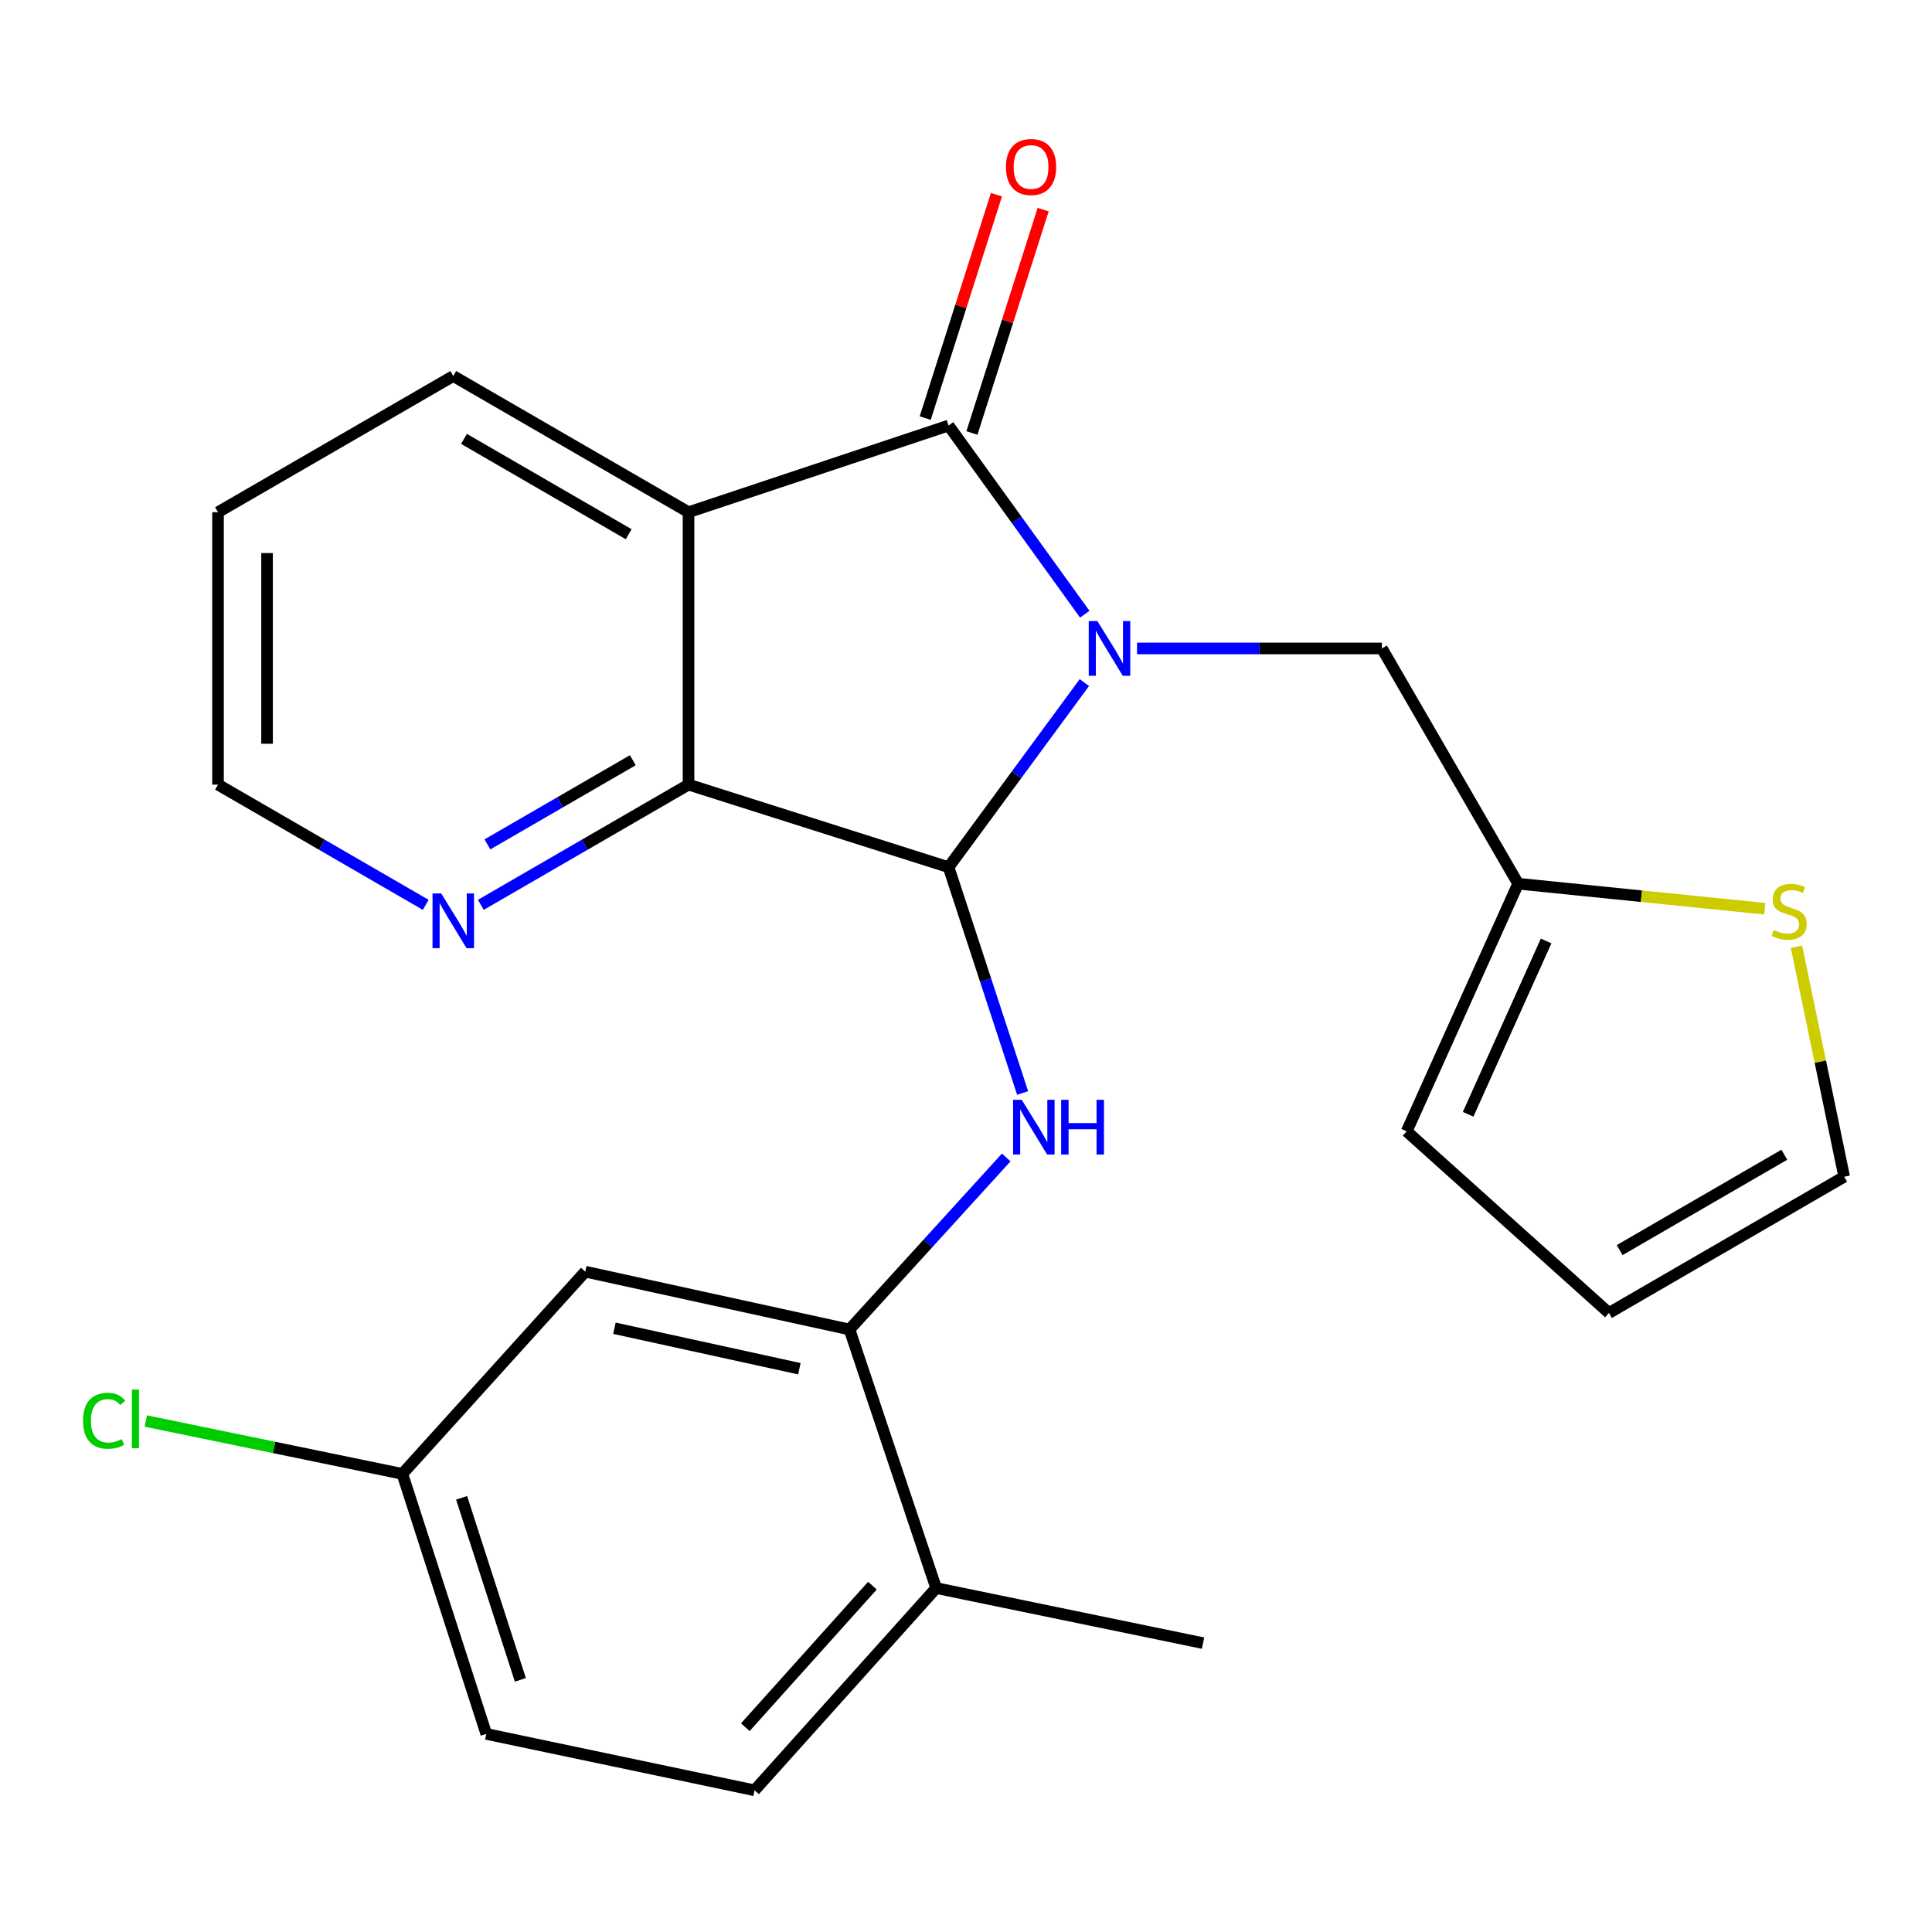 <?xml version='1.0' encoding='iso-8859-1'?>
<svg version='1.1' baseProfile='full'
              xmlns='http://www.w3.org/2000/svg'
                      xmlns:rdkit='http://www.rdkit.org/xml'
                      xmlns:xlink='http://www.w3.org/1999/xlink'
                  xml:space='preserve'
width='1000px' height='1000px' viewBox='0 0 1000 1000'>
<!-- END OF HEADER -->
<rect style='opacity:1.0;fill:#FFFFFF;stroke:none' width='1000' height='1000' x='0' y='0'> </rect>
<path class='bond-0' d='M 561.267,353.305 L 526.123,401.08' style='fill:none;fill-rule:evenodd;stroke:#0000FF;stroke-width:6px;stroke-linecap:butt;stroke-linejoin:miter;stroke-opacity:1' />
<path class='bond-0' d='M 526.123,401.08 L 490.98,448.854' style='fill:none;fill-rule:evenodd;stroke:#000000;stroke-width:6px;stroke-linecap:butt;stroke-linejoin:miter;stroke-opacity:1' />
<path class='bond-1' d='M 561.477,317.914 L 526.229,269.089' style='fill:none;fill-rule:evenodd;stroke:#0000FF;stroke-width:6px;stroke-linecap:butt;stroke-linejoin:miter;stroke-opacity:1' />
<path class='bond-1' d='M 526.229,269.089 L 490.98,220.265' style='fill:none;fill-rule:evenodd;stroke:#000000;stroke-width:6px;stroke-linecap:butt;stroke-linejoin:miter;stroke-opacity:1' />
<path class='bond-6' d='M 588.533,335.631 L 651.901,335.631' style='fill:none;fill-rule:evenodd;stroke:#0000FF;stroke-width:6px;stroke-linecap:butt;stroke-linejoin:miter;stroke-opacity:1' />
<path class='bond-6' d='M 651.901,335.631 L 715.268,335.631' style='fill:none;fill-rule:evenodd;stroke:#000000;stroke-width:6px;stroke-linecap:butt;stroke-linejoin:miter;stroke-opacity:1' />
<path class='bond-3' d='M 490.98,448.854 L 356.381,406.117' style='fill:none;fill-rule:evenodd;stroke:#000000;stroke-width:6px;stroke-linecap:butt;stroke-linejoin:miter;stroke-opacity:1' />
<path class='bond-4' d='M 490.98,448.854 L 510.144,507.289' style='fill:none;fill-rule:evenodd;stroke:#000000;stroke-width:6px;stroke-linecap:butt;stroke-linejoin:miter;stroke-opacity:1' />
<path class='bond-4' d='M 510.144,507.289 L 529.308,565.724' style='fill:none;fill-rule:evenodd;stroke:#0000FF;stroke-width:6px;stroke-linecap:butt;stroke-linejoin:miter;stroke-opacity:1' />
<path class='bond-2' d='M 490.98,220.265 L 356.381,265.117' style='fill:none;fill-rule:evenodd;stroke:#000000;stroke-width:6px;stroke-linecap:butt;stroke-linejoin:miter;stroke-opacity:1' />
<path class='bond-11' d='M 503.07,224.12 L 521.504,166.303' style='fill:none;fill-rule:evenodd;stroke:#000000;stroke-width:6px;stroke-linecap:butt;stroke-linejoin:miter;stroke-opacity:1' />
<path class='bond-11' d='M 521.504,166.303 L 539.938,108.486' style='fill:none;fill-rule:evenodd;stroke:#FF0000;stroke-width:6px;stroke-linecap:butt;stroke-linejoin:miter;stroke-opacity:1' />
<path class='bond-11' d='M 478.889,216.41 L 497.324,158.593' style='fill:none;fill-rule:evenodd;stroke:#000000;stroke-width:6px;stroke-linecap:butt;stroke-linejoin:miter;stroke-opacity:1' />
<path class='bond-11' d='M 497.324,158.593 L 515.758,100.776' style='fill:none;fill-rule:evenodd;stroke:#FF0000;stroke-width:6px;stroke-linecap:butt;stroke-linejoin:miter;stroke-opacity:1' />
<path class='bond-18' d='M 356.381,265.117 L 234.613,194.631' style='fill:none;fill-rule:evenodd;stroke:#000000;stroke-width:6px;stroke-linecap:butt;stroke-linejoin:miter;stroke-opacity:1' />
<path class='bond-18' d='M 325.401,276.509 L 240.164,227.169' style='fill:none;fill-rule:evenodd;stroke:#000000;stroke-width:6px;stroke-linecap:butt;stroke-linejoin:miter;stroke-opacity:1' />
<path class='bond-24' d='M 356.381,265.117 L 356.381,406.117' style='fill:none;fill-rule:evenodd;stroke:#000000;stroke-width:6px;stroke-linecap:butt;stroke-linejoin:miter;stroke-opacity:1' />
<path class='bond-9' d='M 356.381,406.117 L 302.626,437.233' style='fill:none;fill-rule:evenodd;stroke:#000000;stroke-width:6px;stroke-linecap:butt;stroke-linejoin:miter;stroke-opacity:1' />
<path class='bond-9' d='M 302.626,437.233 L 248.871,468.35' style='fill:none;fill-rule:evenodd;stroke:#0000FF;stroke-width:6px;stroke-linecap:butt;stroke-linejoin:miter;stroke-opacity:1' />
<path class='bond-9' d='M 327.54,393.486 L 289.911,415.268' style='fill:none;fill-rule:evenodd;stroke:#000000;stroke-width:6px;stroke-linecap:butt;stroke-linejoin:miter;stroke-opacity:1' />
<path class='bond-9' d='M 289.911,415.268 L 252.283,437.05' style='fill:none;fill-rule:evenodd;stroke:#0000FF;stroke-width:6px;stroke-linecap:butt;stroke-linejoin:miter;stroke-opacity:1' />
<path class='bond-5' d='M 520.831,599.099 L 480.264,643.622' style='fill:none;fill-rule:evenodd;stroke:#0000FF;stroke-width:6px;stroke-linecap:butt;stroke-linejoin:miter;stroke-opacity:1' />
<path class='bond-5' d='M 480.264,643.622 L 439.698,688.145' style='fill:none;fill-rule:evenodd;stroke:#000000;stroke-width:6px;stroke-linecap:butt;stroke-linejoin:miter;stroke-opacity:1' />
<path class='bond-8' d='M 439.698,688.145 L 302.942,658.211' style='fill:none;fill-rule:evenodd;stroke:#000000;stroke-width:6px;stroke-linecap:butt;stroke-linejoin:miter;stroke-opacity:1' />
<path class='bond-8' d='M 413.758,708.448 L 318.028,687.494' style='fill:none;fill-rule:evenodd;stroke:#000000;stroke-width:6px;stroke-linecap:butt;stroke-linejoin:miter;stroke-opacity:1' />
<path class='bond-12' d='M 439.698,688.145 L 484.55,821.982' style='fill:none;fill-rule:evenodd;stroke:#000000;stroke-width:6px;stroke-linecap:butt;stroke-linejoin:miter;stroke-opacity:1' />
<path class='bond-7' d='M 715.268,335.631 L 785.783,457.399' style='fill:none;fill-rule:evenodd;stroke:#000000;stroke-width:6px;stroke-linecap:butt;stroke-linejoin:miter;stroke-opacity:1' />
<path class='bond-10' d='M 785.783,457.399 L 849.614,463.879' style='fill:none;fill-rule:evenodd;stroke:#000000;stroke-width:6px;stroke-linecap:butt;stroke-linejoin:miter;stroke-opacity:1' />
<path class='bond-10' d='M 849.614,463.879 L 913.445,470.36' style='fill:none;fill-rule:evenodd;stroke:#CCCC00;stroke-width:6px;stroke-linecap:butt;stroke-linejoin:miter;stroke-opacity:1' />
<path class='bond-14' d='M 785.783,457.399 L 728.099,585.568' style='fill:none;fill-rule:evenodd;stroke:#000000;stroke-width:6px;stroke-linecap:butt;stroke-linejoin:miter;stroke-opacity:1' />
<path class='bond-14' d='M 800.274,487.04 L 759.896,576.758' style='fill:none;fill-rule:evenodd;stroke:#000000;stroke-width:6px;stroke-linecap:butt;stroke-linejoin:miter;stroke-opacity:1' />
<path class='bond-17' d='M 302.942,658.211 L 208.26,762.875' style='fill:none;fill-rule:evenodd;stroke:#000000;stroke-width:6px;stroke-linecap:butt;stroke-linejoin:miter;stroke-opacity:1' />
<path class='bond-21' d='M 220.356,468.35 L 166.601,437.233' style='fill:none;fill-rule:evenodd;stroke:#0000FF;stroke-width:6px;stroke-linecap:butt;stroke-linejoin:miter;stroke-opacity:1' />
<path class='bond-21' d='M 166.601,437.233 L 112.846,406.117' style='fill:none;fill-rule:evenodd;stroke:#000000;stroke-width:6px;stroke-linecap:butt;stroke-linejoin:miter;stroke-opacity:1' />
<path class='bond-13' d='M 929.862,490.029 L 942.204,549.55' style='fill:none;fill-rule:evenodd;stroke:#CCCC00;stroke-width:6px;stroke-linecap:butt;stroke-linejoin:miter;stroke-opacity:1' />
<path class='bond-13' d='M 942.204,549.55 L 954.545,609.072' style='fill:none;fill-rule:evenodd;stroke:#000000;stroke-width:6px;stroke-linecap:butt;stroke-linejoin:miter;stroke-opacity:1' />
<path class='bond-16' d='M 484.55,821.982 L 390.559,926.661' style='fill:none;fill-rule:evenodd;stroke:#000000;stroke-width:6px;stroke-linecap:butt;stroke-linejoin:miter;stroke-opacity:1' />
<path class='bond-16' d='M 451.567,820.728 L 385.773,894.003' style='fill:none;fill-rule:evenodd;stroke:#000000;stroke-width:6px;stroke-linecap:butt;stroke-linejoin:miter;stroke-opacity:1' />
<path class='bond-22' d='M 484.55,821.982 L 622.688,850.479' style='fill:none;fill-rule:evenodd;stroke:#000000;stroke-width:6px;stroke-linecap:butt;stroke-linejoin:miter;stroke-opacity:1' />
<path class='bond-25' d='M 954.545,609.072 L 832.792,679.587' style='fill:none;fill-rule:evenodd;stroke:#000000;stroke-width:6px;stroke-linecap:butt;stroke-linejoin:miter;stroke-opacity:1' />
<path class='bond-25' d='M 923.563,597.687 L 838.335,647.047' style='fill:none;fill-rule:evenodd;stroke:#000000;stroke-width:6px;stroke-linecap:butt;stroke-linejoin:miter;stroke-opacity:1' />
<path class='bond-15' d='M 728.099,585.568 L 832.792,679.587' style='fill:none;fill-rule:evenodd;stroke:#000000;stroke-width:6px;stroke-linecap:butt;stroke-linejoin:miter;stroke-opacity:1' />
<path class='bond-19' d='M 390.559,926.661 L 251.703,897.474' style='fill:none;fill-rule:evenodd;stroke:#000000;stroke-width:6px;stroke-linecap:butt;stroke-linejoin:miter;stroke-opacity:1' />
<path class='bond-20' d='M 208.26,762.875 L 141.868,749.194' style='fill:none;fill-rule:evenodd;stroke:#000000;stroke-width:6px;stroke-linecap:butt;stroke-linejoin:miter;stroke-opacity:1' />
<path class='bond-20' d='M 141.868,749.194 L 75.475,735.513' style='fill:none;fill-rule:evenodd;stroke:#00CC00;stroke-width:6px;stroke-linecap:butt;stroke-linejoin:miter;stroke-opacity:1' />
<path class='bond-27' d='M 208.26,762.875 L 251.703,897.474' style='fill:none;fill-rule:evenodd;stroke:#000000;stroke-width:6px;stroke-linecap:butt;stroke-linejoin:miter;stroke-opacity:1' />
<path class='bond-27' d='M 238.93,775.27 L 269.339,869.489' style='fill:none;fill-rule:evenodd;stroke:#000000;stroke-width:6px;stroke-linecap:butt;stroke-linejoin:miter;stroke-opacity:1' />
<path class='bond-23' d='M 234.613,194.631 L 112.846,265.117' style='fill:none;fill-rule:evenodd;stroke:#000000;stroke-width:6px;stroke-linecap:butt;stroke-linejoin:miter;stroke-opacity:1' />
<path class='bond-26' d='M 112.846,406.117 L 112.846,265.117' style='fill:none;fill-rule:evenodd;stroke:#000000;stroke-width:6px;stroke-linecap:butt;stroke-linejoin:miter;stroke-opacity:1' />
<path class='bond-26' d='M 138.226,384.967 L 138.226,286.267' style='fill:none;fill-rule:evenodd;stroke:#000000;stroke-width:6px;stroke-linecap:butt;stroke-linejoin:miter;stroke-opacity:1' />
<path  class='atom-0' d='M 568.008 321.471
L 577.288 336.471
Q 578.208 337.951, 579.688 340.631
Q 581.168 343.311, 581.248 343.471
L 581.248 321.471
L 585.008 321.471
L 585.008 349.791
L 581.128 349.791
L 571.168 333.391
Q 570.008 331.471, 568.768 329.271
Q 567.568 327.071, 567.208 326.391
L 567.208 349.791
L 563.528 349.791
L 563.528 321.471
L 568.008 321.471
' fill='#0000FF'/>
<path  class='atom-5' d='M 528.853 569.264
L 538.133 584.264
Q 539.053 585.744, 540.533 588.424
Q 542.013 591.104, 542.093 591.264
L 542.093 569.264
L 545.853 569.264
L 545.853 597.584
L 541.973 597.584
L 532.013 581.184
Q 530.853 579.264, 529.613 577.064
Q 528.413 574.864, 528.053 574.184
L 528.053 597.584
L 524.373 597.584
L 524.373 569.264
L 528.853 569.264
' fill='#0000FF'/>
<path  class='atom-5' d='M 549.253 569.264
L 553.093 569.264
L 553.093 581.304
L 567.573 581.304
L 567.573 569.264
L 571.413 569.264
L 571.413 597.584
L 567.573 597.584
L 567.573 584.504
L 553.093 584.504
L 553.093 597.584
L 549.253 597.584
L 549.253 569.264
' fill='#0000FF'/>
<path  class='atom-10' d='M 228.353 462.443
L 237.633 477.443
Q 238.553 478.923, 240.033 481.603
Q 241.513 484.283, 241.593 484.443
L 241.593 462.443
L 245.353 462.443
L 245.353 490.763
L 241.473 490.763
L 231.513 474.363
Q 230.353 472.443, 229.113 470.243
Q 227.913 468.043, 227.553 467.363
L 227.553 490.763
L 223.873 490.763
L 223.873 462.443
L 228.353 462.443
' fill='#0000FF'/>
<path  class='atom-11' d='M 918.049 481.36
Q 918.369 481.48, 919.689 482.04
Q 921.009 482.6, 922.449 482.96
Q 923.929 483.28, 925.369 483.28
Q 928.049 483.28, 929.609 482
Q 931.169 480.68, 931.169 478.4
Q 931.169 476.84, 930.369 475.88
Q 929.609 474.92, 928.409 474.4
Q 927.209 473.88, 925.209 473.28
Q 922.689 472.52, 921.169 471.8
Q 919.689 471.08, 918.609 469.56
Q 917.569 468.04, 917.569 465.48
Q 917.569 461.92, 919.969 459.72
Q 922.409 457.52, 927.209 457.52
Q 930.489 457.52, 934.209 459.08
L 933.289 462.16
Q 929.889 460.76, 927.329 460.76
Q 924.569 460.76, 923.049 461.92
Q 921.529 463.04, 921.569 465
Q 921.569 466.52, 922.329 467.44
Q 923.129 468.36, 924.249 468.88
Q 925.409 469.4, 927.329 470
Q 929.889 470.8, 931.409 471.6
Q 932.929 472.4, 934.009 474.04
Q 935.129 475.64, 935.129 478.4
Q 935.129 482.32, 932.489 484.44
Q 929.889 486.52, 925.529 486.52
Q 923.009 486.52, 921.089 485.96
Q 919.209 485.44, 916.969 484.52
L 918.049 481.36
' fill='#CCCC00'/>
<path  class='atom-12' d='M 520.674 86.437
Q 520.674 79.637, 524.034 75.837
Q 527.394 72.037, 533.674 72.037
Q 539.954 72.037, 543.314 75.837
Q 546.674 79.637, 546.674 86.437
Q 546.674 93.317, 543.274 97.237
Q 539.874 101.117, 533.674 101.117
Q 527.434 101.117, 524.034 97.237
Q 520.674 93.357, 520.674 86.437
M 533.674 97.917
Q 537.994 97.917, 540.314 95.037
Q 542.674 92.117, 542.674 86.437
Q 542.674 80.877, 540.314 78.077
Q 537.994 75.237, 533.674 75.237
Q 529.354 75.237, 526.994 78.037
Q 524.674 80.837, 524.674 86.437
Q 524.674 92.157, 526.994 95.037
Q 529.354 97.917, 533.674 97.917
' fill='#FF0000'/>
<path  class='atom-21' d='M 42.989 735.387
Q 42.989 728.347, 46.269 724.667
Q 49.589 720.947, 55.869 720.947
Q 61.709 720.947, 64.829 725.067
L 62.189 727.227
Q 59.909 724.227, 55.869 724.227
Q 51.589 724.227, 49.309 727.107
Q 47.069 729.947, 47.069 735.387
Q 47.069 740.987, 49.389 743.867
Q 51.749 746.747, 56.309 746.747
Q 59.429 746.747, 63.069 744.867
L 64.189 747.867
Q 62.709 748.827, 60.469 749.387
Q 58.229 749.947, 55.749 749.947
Q 49.589 749.947, 46.269 746.187
Q 42.989 742.427, 42.989 735.387
' fill='#00CC00'/>
<path  class='atom-21' d='M 68.269 719.227
L 71.949 719.227
L 71.949 749.587
L 68.269 749.587
L 68.269 719.227
' fill='#00CC00'/>
</svg>
